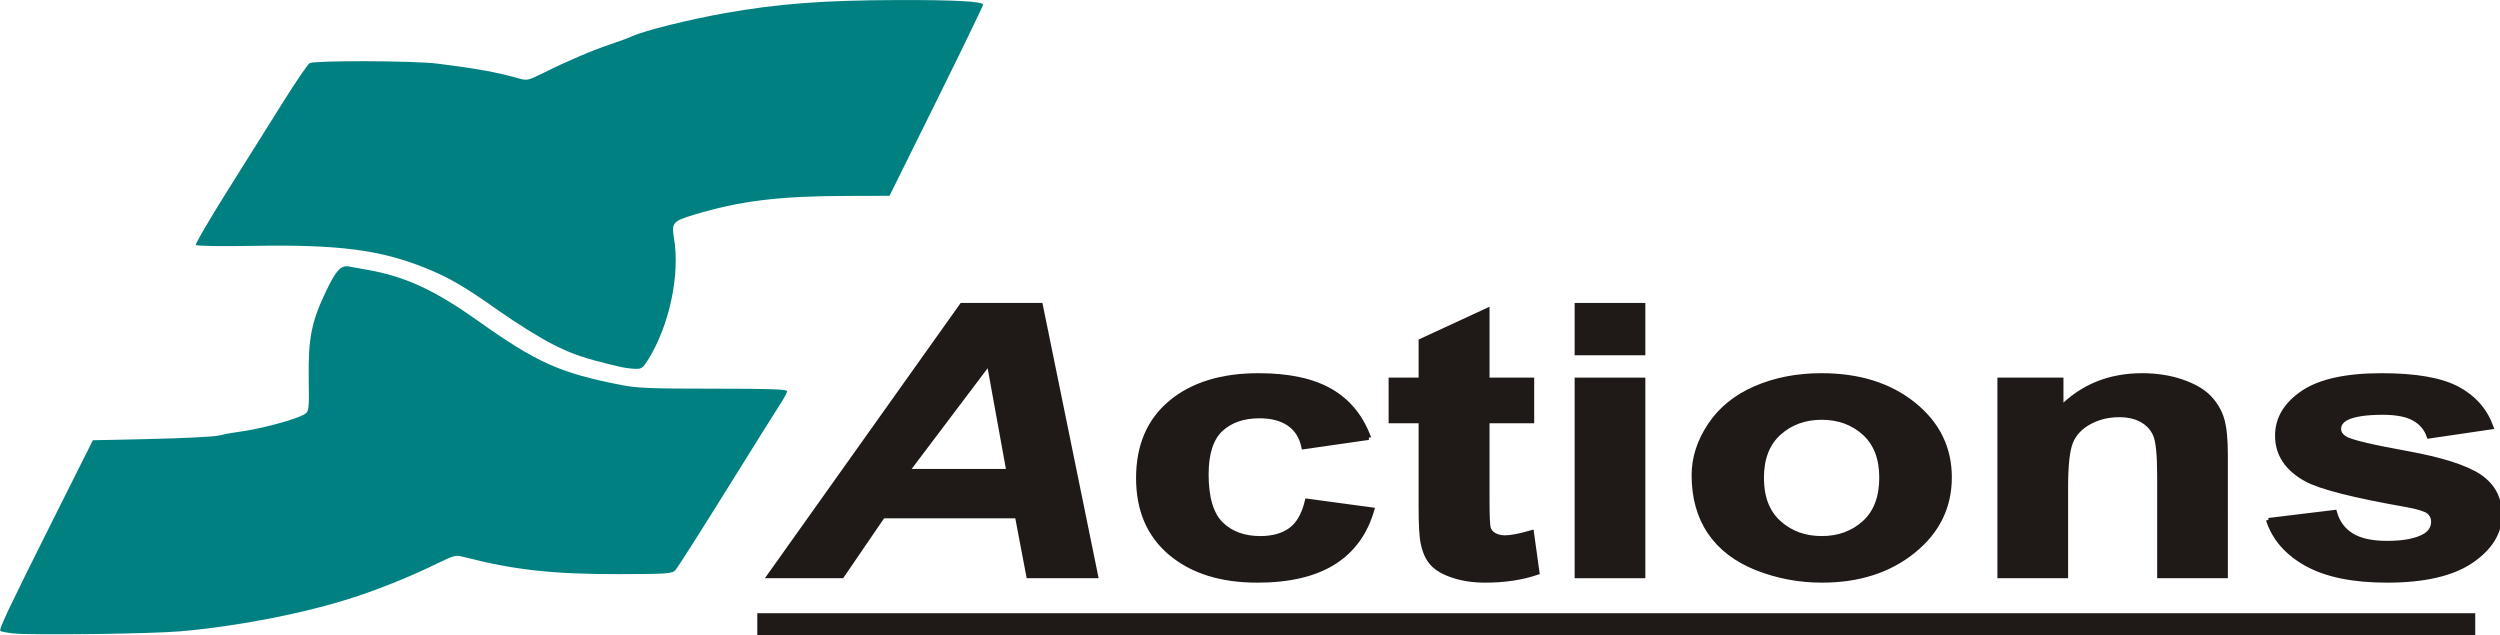 <?xml version="1.0" encoding="UTF-8" standalone="no"?>
<!-- Created with Inkscape (http://www.inkscape.org/) -->

<svg
   xmlns:dc="http://purl.org/dc/elements/1.1/"
   xmlns:cc="http://creativecommons.org/ns#"
   xmlns:rdf="http://www.w3.org/1999/02/22-rdf-syntax-ns#"
   xmlns:svg="http://www.w3.org/2000/svg"
   xmlns="http://www.w3.org/2000/svg"
   xmlns:sodipodi="http://sodipodi.sourceforge.net/DTD/sodipodi-0.dtd"
   xmlns:inkscape="http://www.inkscape.org/namespaces/inkscape"
   width="405.067"
   height="102.894"
   id="svg4114"
   version="1.1"
   inkscape:version="0.48.5 r10040"
   sodipodi:docname="Nouveau document 7">
  <defs
     id="defs4116" />
  <sodipodi:namedview
     id="base"
     pagecolor="#ffffff"
     bordercolor="#666666"
     borderopacity="1.0"
     inkscape:pageopacity="0.0"
     inkscape:pageshadow="2"
     inkscape:zoom="1"
     inkscape:cx="285.17425"
     inkscape:cy="58.0134"
     inkscape:document-units="px"
     inkscape:current-layer="layer1"
     showgrid="false"
     fit-margin-top="0"
     fit-margin-left="0"
     fit-margin-right="0"
     fit-margin-bottom="0"
     inkscape:window-width="1011"
     inkscape:window-height="577"
     inkscape:window-x="370"
     inkscape:window-y="168"
     inkscape:window-maximized="0" />
  <g
     inkscape:label="Calque 1"
     inkscape:groupmode="layer"
     id="layer1"
     transform="translate(-289.134,-427.031)">
    <g
       transform="matrix(0.773,0,0,0.773,80.778,376.965)"
       id="g4102">
      <path
         style="fill:#008080;fill-opacity:1"
         d="m 272.284,197.533 c -1.349,-0.155 -2.554,-0.382 -2.678,-0.506 -0.339,-0.339 1.899,-5.062 11.058,-23.334 l 8.343,-16.646 12.324,-0.272 c 6.778,-0.149 13.103,-0.472 14.054,-0.717 0.951,-0.245 2.703,-0.57 3.892,-0.722 4.893,-0.625 12.767,-2.758 14.288,-3.869 0.717,-0.524 0.783,-1.213 0.692,-7.228 -0.129,-8.501 0.549,-11.973 3.574,-18.323 2.155,-4.524 3.157,-5.606 4.889,-5.282 0.663,0.124 2.466,0.45 4.006,0.725 7.797,1.391 13.943,4.236 22.93,10.613 12.43,8.82 17.128,10.929 30.054,13.493 3.297,0.654 6.253,0.772 19.352,0.772 11.735,0 15.46,0.125 15.46,0.519 -3e-5,0.285 -0.553,1.355 -1.229,2.378 -0.676,1.023 -5.767,9.155 -11.313,18.073 -5.546,8.918 -10.432,16.588 -10.857,17.045 -0.723,0.777 -1.499,0.833 -11.93,0.856 -13.739,0.031 -21.936,-0.876 -32.441,-3.592 -1.722,-0.445 -2.038,-0.367 -5.631,1.395 -5.232,2.565 -11.996,5.309 -17.409,7.063 -10.339,3.349 -24.063,6.039 -36.325,7.119 -6.188,0.545 -31.426,0.861 -35.102,0.44 z m 126.995,-55.925 c -7.34,-1.754 -9.607,-2.515 -13.838,-4.647 -2.616,-1.318 -7.676,-4.46 -11.243,-6.981 -7.32,-5.173 -10.579,-7.072 -15.568,-9.072 -9.469,-3.796 -18.176,-4.909 -36.01,-4.604 -6.815,0.117 -11.896,0.036 -12.036,-0.19 -0.133,-0.215 2.773,-5.199 6.458,-11.076 3.685,-5.877 8.95,-14.274 11.7,-18.66 2.751,-4.386 5.315,-8.151 5.7,-8.366 1.075,-0.601 21.828,-0.53 26.783,0.093 8.255,1.036 12.434,1.795 17.009,3.088 1.805,0.51 2.002,0.465 5.405,-1.234 4.806,-2.4 10.264,-4.724 13.943,-5.939 1.683,-0.555 3.726,-1.314 4.541,-1.686 2.538,-1.16 11.931,-3.49 19.427,-4.821 11.068,-1.965 20.477,-2.681 35.892,-2.733 12.157,-0.041 18.162,0.279 18.162,0.967 0,0.247 -4.413,9.363 -9.807,20.257 l -9.807,19.808 -8.896,0.021 c -14.345,0.034 -22.443,1.034 -32.171,3.972 -4.336,1.31 -4.661,1.694 -4.115,4.87 1.305,7.6 -0.918,18.173 -5.326,25.336 -1.196,1.943 -1.436,2.115 -2.889,2.065 -0.872,-0.03 -2.363,-0.241 -3.314,-0.468 z"
         id="path4060"
         inkscape:connector-curvature="0"
         sodipodi:nodetypes="ssscscssssssssssssssssssscsssscsssssssssssscssssccc" />
      <g
         transform="scale(1.122,0.892)"
         style="font-size:88.971px;font-style:normal;font-variant:normal;font-weight:normal;font-stretch:normal;line-height:125%;letter-spacing:0px;word-spacing:0px;fill:#1f1a17;fill-opacity:1;stroke:#1f1a17;stroke-opacity:1;font-family:Consolas;-inkscape-font-specification:Consolas"
         id="text4062">
        <path
           d="m 430.336,193.909 -25.24,0 -7.646,14.075 -13.467,0 36.014,-63.687 14.553,0 10.339,63.687 -12.425,0 z m -1.607,-10.6 -3.693,-25.631 -15.379,25.631 z"
           style="font-style:oblique;fill:#1f1a17;fill-opacity:1;stroke:#1f1a17;stroke-opacity:1;-inkscape-font-specification:Sans Bold Oblique"
           id="path4078"
           inkscape:connector-curvature="0" />
        <path
           d="m 495.891,175.489 -12.034,2.172 c -0.406,-2.404 -1.325,-4.214 -2.759,-5.43 -1.434,-1.216 -3.294,-1.825 -5.582,-1.825 -3.041,4e-5 -5.467,1.05 -7.277,3.15 -1.81,2.1 -2.715,5.611 -2.715,10.535 -10e-6,5.474 0.92,9.34 2.759,11.599 1.839,2.259 4.308,3.389 7.407,3.389 2.317,1e-5 4.214,-0.659 5.691,-1.977 1.477,-1.318 2.52,-3.584 3.128,-6.799 l 11.99,2.042 c -1.245,5.503 -3.635,9.659 -7.168,12.468 -3.533,2.809 -8.269,4.214 -14.206,4.214 -6.748,-1e-5 -12.128,-2.129 -16.139,-6.386 -4.011,-4.257 -6.017,-10.151 -6.017,-17.681 -10e-6,-7.617 2.013,-13.547 6.039,-17.79 4.026,-4.243 9.47,-6.364 16.334,-6.364 5.619,4e-5 10.086,1.209 13.402,3.627 3.316,2.418 5.698,6.104 7.146,11.056 z"
           style="font-weight:bold;fill:#1f1a17;fill-opacity:1;stroke:#1f1a17;stroke-opacity:1;font-family:Sans;-inkscape-font-specification:Sans Bold"
           id="path4080"
           inkscape:connector-curvature="0" />
        <path
           d="m 526.344,161.848 0,9.731 -8.341,0 0,18.593 c -2e-5,3.765 0.08,5.959 0.239,6.582 0.159,0.623 0.521,1.137 1.086,1.542 0.565,0.405 1.253,0.608 2.064,0.608 1.129,1e-5 2.766,-0.391 4.909,-1.173 l 1.043,9.47 c -2.838,1.216 -6.053,1.825 -9.644,1.825 -2.201,-1e-5 -4.185,-0.369 -5.952,-1.108 -1.767,-0.739 -3.063,-1.694 -3.888,-2.867 -0.825,-1.173 -1.397,-2.759 -1.716,-4.757 -0.261,-1.419 -0.391,-4.286 -0.391,-8.602 l 0,-20.114 -5.604,0 0,-9.731 5.604,0 0,-9.166 12.251,-7.125 0,16.291 z"
           style="font-weight:bold;fill:#1f1a17;fill-opacity:1;stroke:#1f1a17;stroke-opacity:1;font-family:Sans;-inkscape-font-specification:Sans Bold"
           id="path4082"
           inkscape:connector-curvature="0" />
        <path
           d="m 534.902,155.592 0,-11.295 12.207,0 0,11.295 z m 0,52.392 0,-46.136 12.207,0 0,46.136 z"
           style="font-weight:bold;fill:#1f1a17;fill-opacity:1;stroke:#1f1a17;stroke-opacity:1;font-family:Sans;-inkscape-font-specification:Sans Bold"
           id="path4084"
           inkscape:connector-curvature="0" />
        <path
           d="m 556.754,184.264 c -10e-6,-4.055 0.999,-7.979 2.998,-11.773 1.998,-3.794 4.829,-6.69 8.493,-8.689 3.664,-1.998 7.755,-2.998 12.273,-2.998 6.98,4e-5 12.7,2.266 17.16,6.799 4.46,4.533 6.69,10.26 6.69,17.182 -5e-5,6.98 -2.252,12.765 -6.755,17.355 -4.504,4.59 -10.173,6.886 -17.008,6.886 -4.228,-1e-5 -8.261,-0.956 -12.099,-2.867 -3.837,-1.911 -6.755,-4.714 -8.754,-8.406 -1.998,-3.693 -2.998,-8.189 -2.998,-13.489 z m 12.511,0.652 c -2e-5,4.576 1.086,8.08 3.258,10.513 2.172,2.433 4.851,3.649 8.037,3.649 3.186,1e-5 5.857,-1.216 8.015,-3.649 2.158,-2.433 3.236,-5.966 3.236,-10.6 -4e-5,-4.518 -1.079,-7.993 -3.236,-10.426 -2.158,-2.433 -4.829,-3.649 -8.015,-3.649 -3.186,4e-5 -5.865,1.216 -8.037,3.649 -2.172,2.433 -3.258,5.937 -3.258,10.513 z"
           style="font-weight:bold;fill:#1f1a17;fill-opacity:1;stroke:#1f1a17;stroke-opacity:1;font-family:Sans;-inkscape-font-specification:Sans Bold"
           id="path4086"
           inkscape:connector-curvature="0" />
        <path
           d="m 655.934,207.984 -12.207,0 0,-23.546 c -3e-5,-4.981 -0.261,-8.203 -0.782,-9.666 -0.521,-1.463 -1.368,-2.599 -2.541,-3.41 -1.173,-0.811 -2.585,-1.216 -4.236,-1.216 -2.114,3e-5 -4.011,0.579 -5.691,1.738 -1.68,1.159 -2.831,2.693 -3.454,4.605 -0.623,1.912 -0.934,5.445 -0.934,10.6 l 0,20.896 -12.207,0 0,-46.136 11.339,0 0,6.777 c 4.026,-5.213 9.094,-7.82 15.205,-7.82 2.693,4e-5 5.155,0.485 7.385,1.455 2.23,0.97 3.917,2.208 5.061,3.714 1.144,1.506 1.94,3.215 2.389,5.126 0.449,1.912 0.673,4.648 0.673,8.211 z"
           style="font-weight:bold;fill:#1f1a17;fill-opacity:1;stroke:#1f1a17;stroke-opacity:1;font-family:Sans;-inkscape-font-specification:Sans Bold"
           id="path4088"
           inkscape:connector-curvature="0" />
        <path
           d="m 664.057,194.821 12.251,-1.868 c 0.521,2.375 1.578,4.178 3.171,5.409 1.593,1.231 3.823,1.846 6.69,1.846 3.157,1e-5 5.532,-0.579 7.125,-1.738 1.072,-0.811 1.607,-1.897 1.607,-3.258 -3e-5,-0.927 -0.29,-1.694 -0.869,-2.302 -0.608,-0.579 -1.969,-1.115 -4.084,-1.607 -9.847,-2.172 -16.088,-4.156 -18.724,-5.952 -3.649,-2.491 -5.474,-5.952 -5.474,-10.383 0,-3.997 1.578,-7.356 4.735,-10.079 3.157,-2.722 8.051,-4.084 14.684,-4.084 6.314,4e-5 11.005,1.028 14.075,3.084 3.07,2.056 5.184,5.097 6.343,9.123 l -11.512,2.129 c -0.492,-1.796 -1.426,-3.171 -2.802,-4.127 -1.376,-0.956 -3.338,-1.434 -5.886,-1.434 -3.215,4e-5 -5.517,0.449 -6.907,1.347 -0.927,0.637 -1.39,1.463 -1.39,2.476 -10e-6,0.869 0.405,1.607 1.216,2.216 1.101,0.811 4.902,1.955 11.404,3.432 6.502,1.477 11.042,3.287 13.619,5.43 2.549,2.172 3.823,5.199 3.823,9.08 -5e-5,4.228 -1.767,7.863 -5.3,10.904 -3.533,3.041 -8.761,4.561 -15.683,4.561 -6.285,-1e-5 -11.259,-1.274 -14.923,-3.823 -3.664,-2.549 -6.06,-6.01 -7.19,-10.383 z"
           style="font-weight:bold;fill:#1f1a17;fill-opacity:1;stroke:#1f1a17;stroke-opacity:1;font-family:Sans;-inkscape-font-specification:Sans Bold"
           id="path4090"
           inkscape:connector-curvature="0" />
      </g>
      <rect
         style="fill:#1f1a17;fill-opacity:1;stroke:none"
         id="rect4068"
         width="360.094"
         height="4.596"
         x="428.277"
         y="193.305" />
    </g>
  </g>
</svg>

